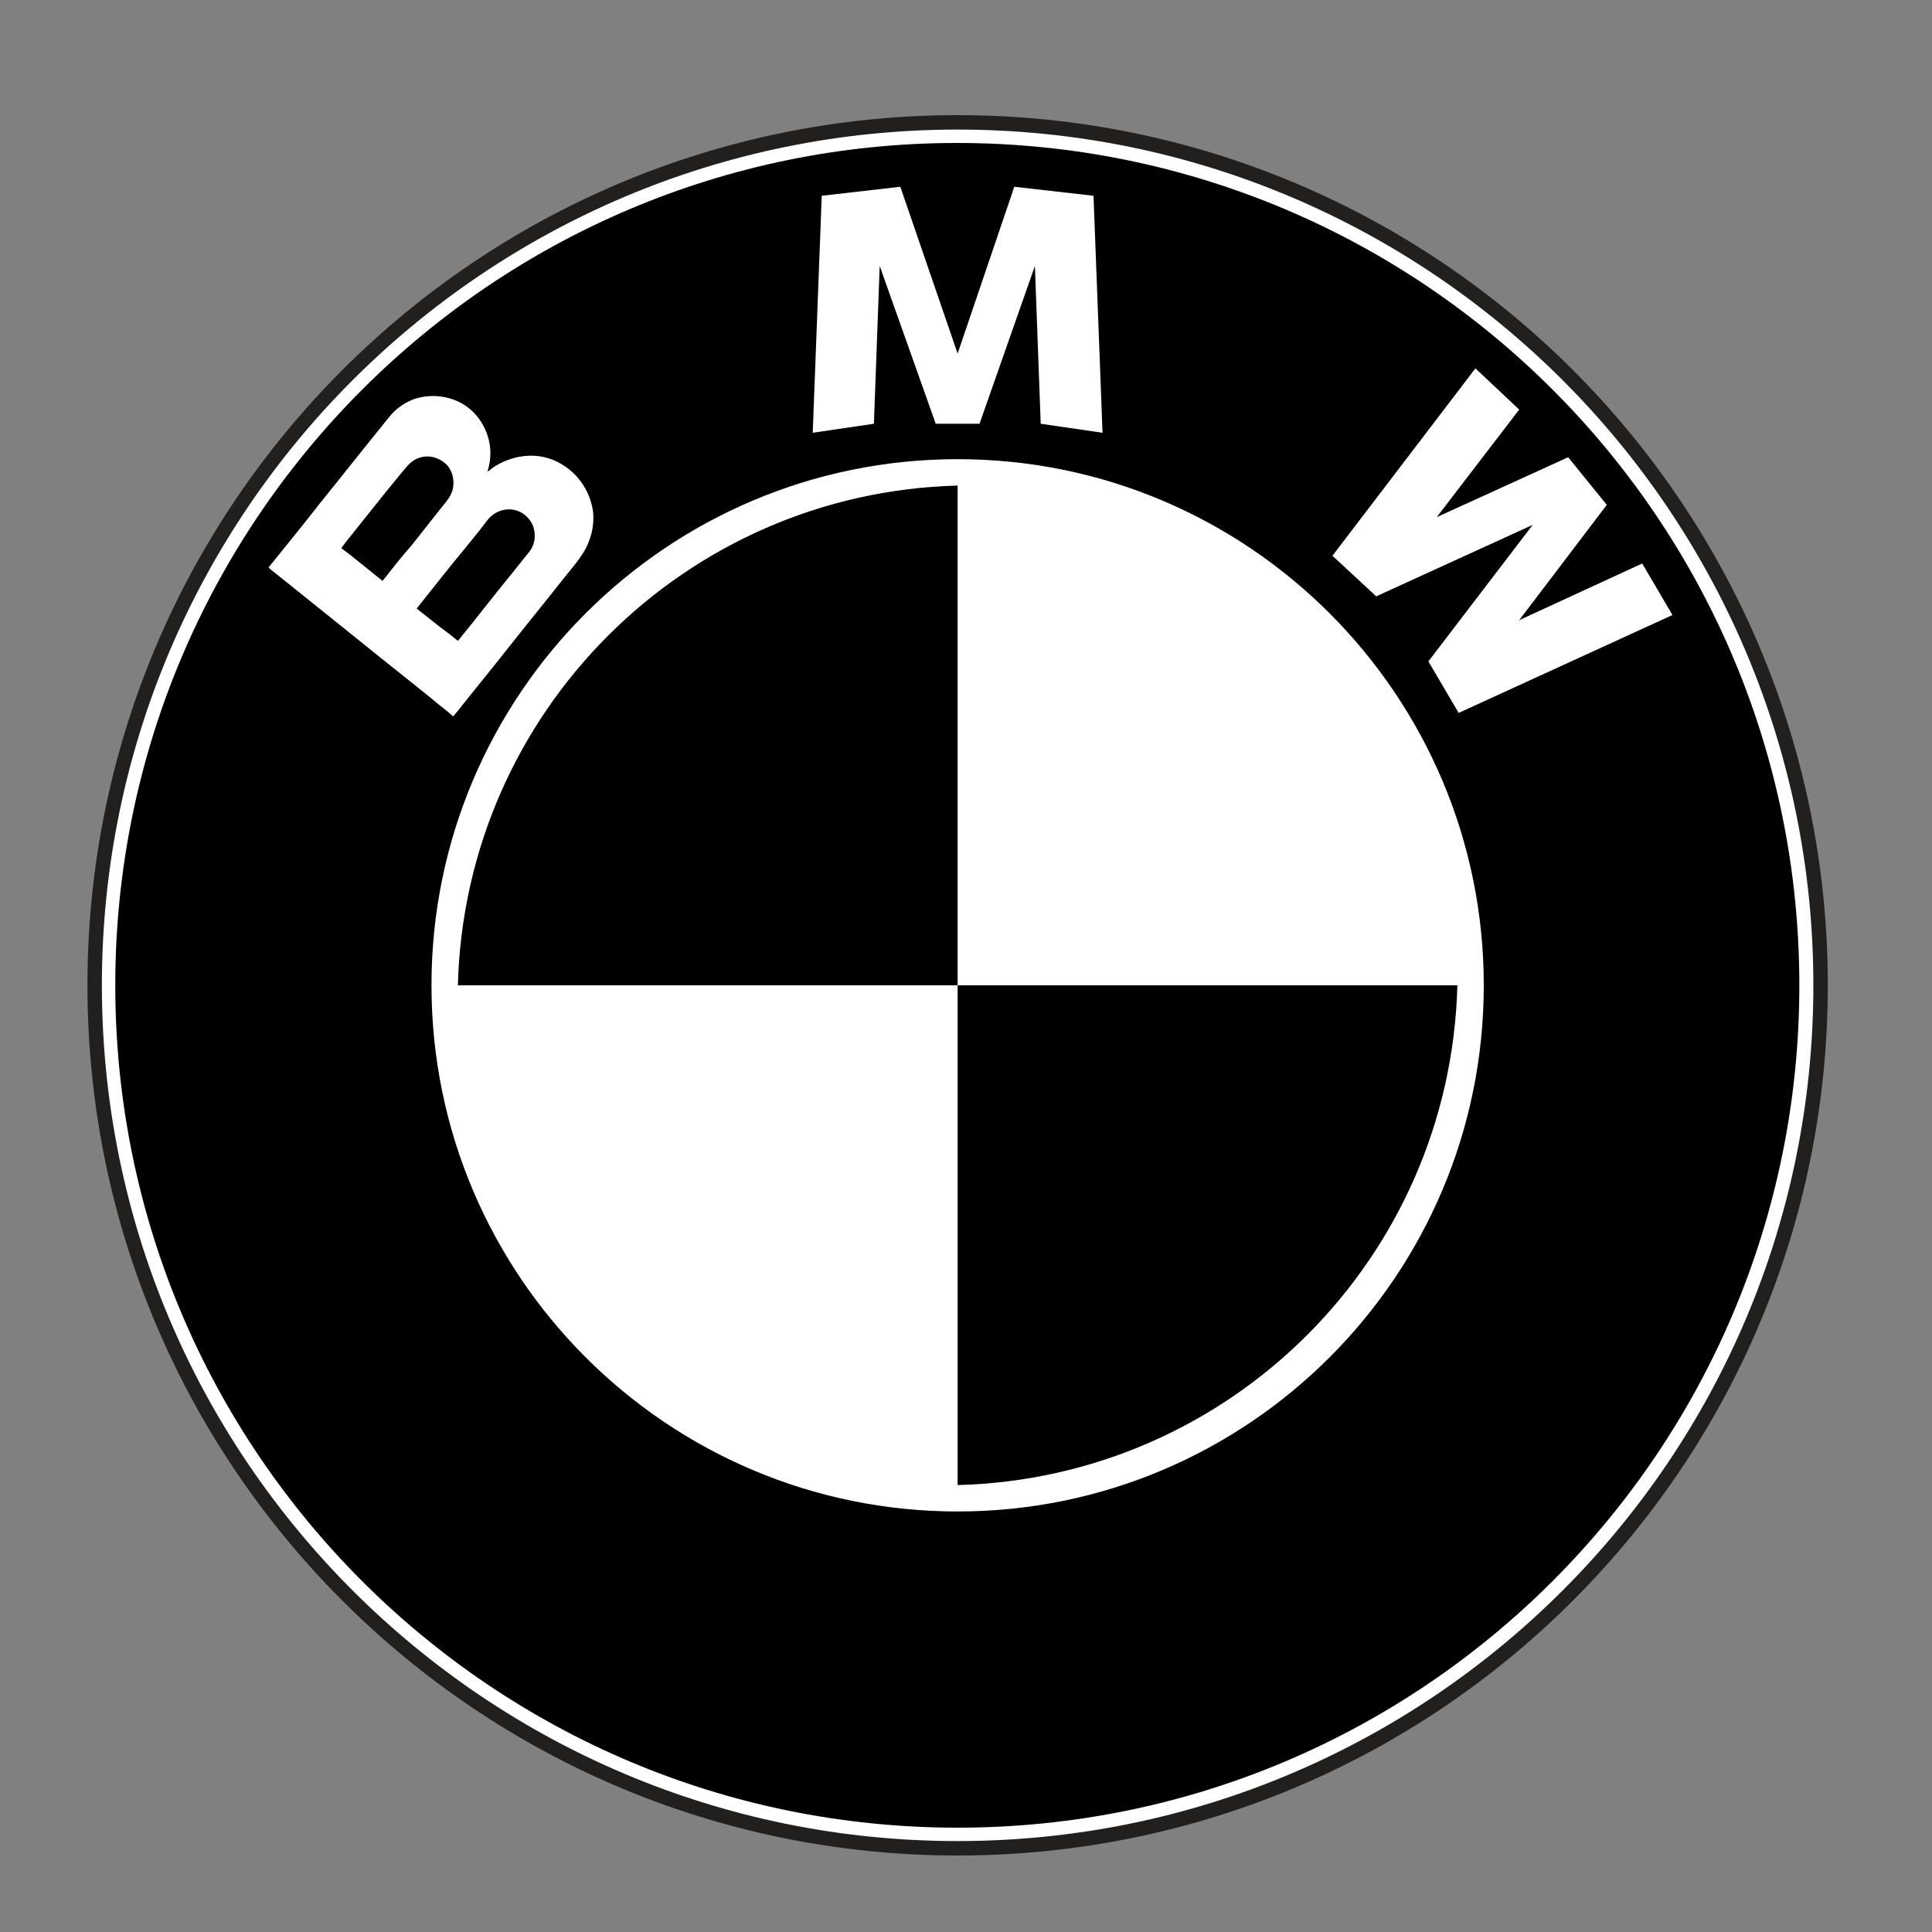 <?xml version="1.0" encoding="utf-8"?>
<!-- Generator: Adobe Illustrator 19.2.0, SVG Export Plug-In . SVG Version: 6.00 Build 0)  -->
<svg version="1.1" id="Layer_2" xmlns="http://www.w3.org/2000/svg" xmlns:xlink="http://www.w3.org/1999/xlink" x="0px" y="0px"
	 viewBox="0 0 300 300" style="enable-background:new 0 0 300 300;" xml:space="preserve">
<rect x="0" y="0" width="300" height="300" fill="#808080" stroke="none"/>
<style type="text/css">
	
		.st0{fill-rule:evenodd;clip-rule:evenodd;fill:#FFFFFF;stroke:#221F1F;stroke-width:2.242;stroke-linecap:round;stroke-linejoin:round;stroke-miterlimit:2.613;}
	.st1{fill-rule:evenodd;clip-rule:evenodd;}
	.st2{fill-rule:evenodd;clip-rule:evenodd;fill:#FFFFFF;}
</style>
<path class="st0" d="M282.7,153c0-74-60-134-134-134s-134,60-134,134c0,74,60,134,134,134S282.7,227,282.7,153L282.7,153z"/>
<path class="st1" d="M279.4,153c0-72.2-58.5-130.8-130.8-130.8C76.5,22.2,17.9,80.8,17.9,153c0,72.2,58.5,130.8,130.8,130.8
	C220.9,283.8,279.4,225.2,279.4,153L279.4,153z"/>
<path class="st2" d="M92.1,79.5c-0.5-3.5-2.6-6.4-5.8-7.9c-3.2-1.5-7-0.9-9.9,1.1c-0.2,0.2-0.4,0.4-0.7,0.5c0.5-1.6,0.6-3.2,0.2-4.9
	c-0.4-1.6-1.2-3.1-2.4-4.3c-2.4-2.4-6.1-3.1-9.3-2c-1.5,0.6-2.8,1.5-3.8,2.8c-0.6,0.7-1.1,1.4-1.7,2.1c-3,3.7-5.9,7.4-8.9,11.1
	c-2.5,3.2-5.1,6.4-7.6,9.5c-0.2,0.2-0.3,0.4-0.5,0.6c0,0,0.3,0.3,0.3,0.3c1,0.8,2,1.6,3,2.4c3.7,3,7.5,6,11.2,9
	c3.7,3,7.4,5.9,11.1,8.9c0.9,0.8,1.9,1.5,2.8,2.3c0,0,0.3,0.3,0.3,0.2c0.2-0.2,0.4-0.5,0.6-0.7c2.5-3.2,5.1-6.3,7.6-9.5
	c3-3.8,6.1-7.6,9.1-11.4c1.6-2,3.3-3.8,4-6.3C92.1,82.1,92.2,80.8,92.1,79.5L92.1,79.5L92.1,79.5z M59.4,90.2
	c-1.5-1.2-3.1-2.5-4.6-3.7c-0.6-0.5-1.2-0.9-1.8-1.4c0,0,0.6-0.8,0.6-0.8c2.9-3.6,5.7-7.2,8.6-10.7c0.8-0.9,1.4-1.9,2.6-2.4
	c1.6-0.7,3.4-0.2,4.6,1c0.9,1,1.2,2.4,0.9,3.8c-0.3,1.2-1.2,2.1-1.9,3c-1.5,1.9-3,3.8-4.5,5.7C62.4,86.4,60.9,88.3,59.4,90.2
	L59.4,90.2L59.4,90.2z M82.1,85.8c-1,1.2-1.9,2.4-2.9,3.6c-2.7,3.3-5.3,6.7-8,10c0,0-0.1,0.1-0.1,0.1c-0.1-0.1-0.3-0.2-0.4-0.3
	c-0.7-0.6-1.5-1.2-2.2-1.7c-1.3-1-2.5-2-3.8-3c2.4-3,4.8-6.1,7.3-9.1c1.2-1.5,2.4-2.9,3.5-4.4c0.8-1.1,1.9-1.8,3.3-1.9
	c1.7-0.1,3.2,0.9,3.9,2.4C83.3,83,83.1,84.6,82.1,85.8L82.1,85.8z"/>
<path class="st2" d="M230.4,153c0-45.1-36.6-81.7-81.7-81.7c-45.1,0-81.7,36.6-81.7,81.7c0,45.1,36.6,81.7,81.7,81.7
	C193.8,234.7,230.4,198.1,230.4,153L230.4,153z"/>
<path class="st1" d="M148.7,75.4c-42.4,1.1-76.5,35.2-77.6,77.6h77.6V75.4L148.7,75.4z"/>
<path class="st1" d="M148.7,230.6c42.4-1.1,76.5-35.2,77.6-77.6h-77.6V230.6L148.7,230.6z"/>
<polygon class="st2" points="235.9,63.6 229.1,57.2 206.9,86.3 213.7,92.6 238,81.5 221.8,102.7 226.5,110.7 259.7,95.5 255,87.5 
	235.9,96.3 249.5,78.4 243.5,71 223.1,80.3 235.9,63.6 "/>
<polygon class="st2" points="136.6,41.3 145.3,65.8 152.1,65.8 160.7,41.3 161.6,65.8 171.2,67.2 169.8,30.4 157.5,29 148.7,54.9 
	139.8,29 127.6,30.4 126.2,67.2 135.7,65.8 136.6,41.3 "/>
</svg>
